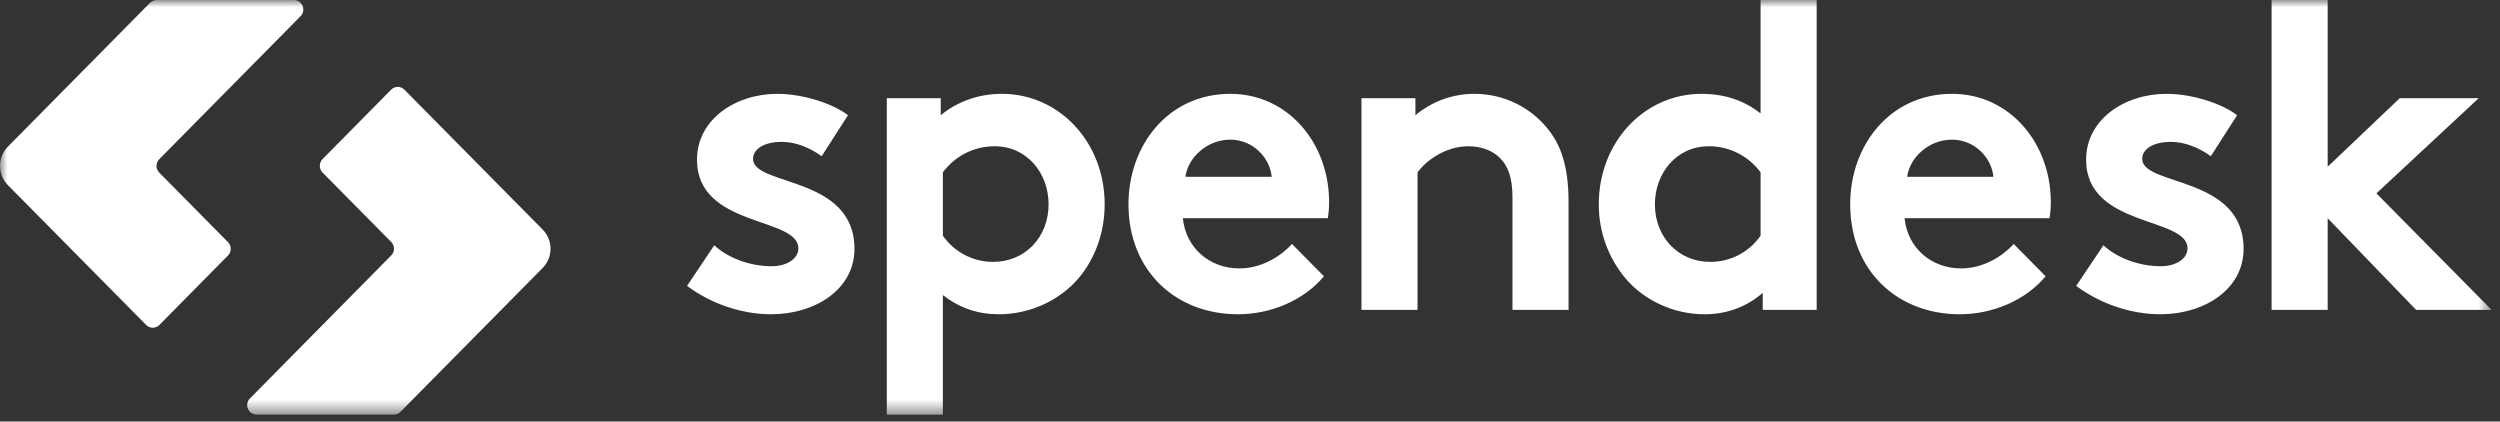 <?xml version="1.0" encoding="UTF-8"?>
<svg width="172px" height="29px" viewBox="0 0 172 29" version="1.1" xmlns="http://www.w3.org/2000/svg" xmlns:xlink="http://www.w3.org/1999/xlink">
    <rect x="0" y="0" width="172" height="29" fill="#333333" stroke="none"/>
    <!-- Generator: Sketch 48.1 (47250) - http://www.bohemiancoding.com/sketch -->
    <title>spendesk</title>
    <desc>Created with Sketch.</desc>
    <defs>
        <polygon id="path-1" points="0 -3.55271368e-15 171.424 -3.55271368e-15 171.424 28.527 0 28.527"></polygon>
    </defs>
    <g id="spendesk" stroke="none" stroke-width="1" fill="none" fill-rule="evenodd" transform="translate(-24, -26)">
        <g transform="translate(24, 26)">
            <mask id="mask-2" fill="white">
                <use xlink:href="#path-1"></use>
            </mask>
            <g id="Clip-2"></g>
            <path d="M163.498,13.303 L171.424,21.32 L166.229,21.32 L160.144,15.014 L160.144,21.32 L156.286,21.32 L156.286,0 L160.144,0 L160.144,11.471 L165.1,6.758 L170.533,6.758 L163.498,13.303 Z M144.714,16.875 C145.692,17.777 147.206,18.317 148.662,18.317 C149.7,18.317 150.5,17.806 150.5,17.086 C150.5,14.895 143.525,15.675 143.525,10.99 C143.525,8.198 146.196,6.456 149.046,6.456 C150.916,6.456 152.966,7.179 153.914,7.928 L152.104,10.748 C151.363,10.211 150.383,9.76 149.343,9.76 C148.274,9.76 147.384,10.182 147.384,10.933 C147.384,12.821 154.359,12.071 154.359,17.118 C154.359,19.909 151.659,21.621 148.632,21.621 C146.641,21.621 144.535,20.929 142.842,19.67 L144.714,16.875 Z M140.738,19.007 C139.344,20.689 137.058,21.621 134.833,21.621 C130.529,21.621 127.293,18.618 127.293,14.052 C127.293,10 130.023,6.456 134.299,6.456 C138.275,6.456 141.095,9.851 141.095,13.904 C141.095,14.293 141.066,14.685 141.008,15.014 L131.034,15.014 C131.24,17.057 132.873,18.466 134.92,18.466 C136.554,18.466 137.861,17.538 138.544,16.787 L140.738,19.007 Z M137.147,12.162 C137.03,10.87 135.871,9.608 134.299,9.608 C132.694,9.608 131.388,10.841 131.212,12.162 L137.147,12.162 Z M121.277,21.32 L121.277,20.15 C120.089,21.171 118.726,21.621 117.269,21.621 C115.134,21.621 113.115,20.659 111.838,19.158 C110.642,17.733 109.988,15.922 109.997,14.052 C109.997,9.76 113.143,6.456 117.063,6.456 C118.635,6.456 120,6.907 121.127,7.806 L121.127,0 L124.987,0 L124.987,21.32 L121.277,21.32 Z M121.129,11.86 C120.291,10.723 118.968,10.056 117.568,10.062 C115.311,10.062 113.857,11.951 113.857,14.052 C113.857,16.334 115.489,18.017 117.655,18.017 C119.036,18.027 120.333,17.354 121.129,16.215 L121.129,11.86 Z M93.669,21.32 L93.669,6.758 L97.38,6.758 L97.38,7.928 C98.524,6.971 99.962,6.45 101.447,6.456 C103.432,6.456 105.246,7.357 106.433,8.799 C107.382,9.938 107.916,11.409 107.916,13.904 L107.916,21.32 L104.059,21.32 L104.059,13.604 C104.059,12.162 103.733,11.41 103.196,10.87 C102.692,10.36 101.921,10.062 101.031,10.062 C99.398,10.062 98.061,11.11 97.527,11.86 L97.527,21.32 L93.669,21.32 Z M91.086,19.007 C89.689,20.689 87.405,21.621 85.178,21.621 C80.874,21.621 77.639,18.618 77.639,14.052 C77.639,10 80.369,6.456 84.644,6.456 C88.622,6.456 91.442,9.851 91.442,13.904 C91.442,14.293 91.412,14.685 91.352,15.014 L81.38,15.014 C81.587,17.057 83.217,18.466 85.267,18.466 C86.899,18.466 88.205,17.538 88.889,16.787 L91.086,19.007 Z M87.494,12.162 C87.374,10.87 86.217,9.608 84.644,9.608 C83.041,9.608 81.734,10.841 81.556,12.162 L87.494,12.162 Z M61.012,6.758 L64.722,6.758 L64.722,7.928 C65.849,6.997 67.305,6.456 68.936,6.456 C72.855,6.456 76.001,9.76 76.001,14.053 C76.001,16.036 75.318,17.836 74.19,19.158 C72.913,20.66 70.867,21.621 68.729,21.621 C67.275,21.621 66.028,21.199 64.869,20.299 L64.869,28.527 L61.012,28.527 L61.012,6.758 Z M64.869,16.215 C65.667,17.354 66.963,18.026 68.343,18.017 C70.509,18.017 72.143,16.335 72.143,14.053 C72.143,11.951 70.688,10.062 68.432,10.062 C67.03,10.058 65.708,10.723 64.869,11.86 L64.869,16.215 Z M49.14,16.875 C50.119,17.777 51.633,18.317 53.086,18.317 C54.127,18.317 54.927,17.806 54.927,17.086 C54.927,14.895 47.953,15.675 47.953,10.99 C47.953,8.198 50.624,6.456 53.474,6.456 C55.344,6.456 57.391,7.179 58.341,7.928 L56.531,10.748 C55.788,10.211 54.811,9.76 53.769,9.76 C52.701,9.76 51.81,10.182 51.81,10.933 C51.81,12.821 58.787,12.071 58.787,17.118 C58.787,19.909 56.085,21.621 53.058,21.621 C51.069,21.621 48.96,20.929 47.269,19.67 L49.14,16.875 Z M15.686,16.658 C15.807,16.78 15.875,16.945 15.875,17.119 C15.875,17.291 15.807,17.457 15.686,17.579 L10.967,22.356 C10.715,22.611 10.306,22.611 10.055,22.356 L0.516,12.71 C-0.178,11.98 -0.17,10.822 0.532,10.1 L10.322,0.194 C10.443,0.071 10.607,0.003 10.778,0.003 L20.225,0.003 C20.491,0.003 20.729,0.167 20.824,0.419 C20.921,0.67 20.854,0.953 20.659,1.135 L10.956,10.955 C10.836,11.078 10.769,11.243 10.767,11.414 C10.767,11.582 10.832,11.749 10.956,11.874 L15.686,16.659 L15.686,16.658 Z M22.191,11.868 C22.07,11.745 22.002,11.579 22.002,11.408 C22.002,11.234 22.07,11.069 22.191,10.946 L26.911,6.169 C27.162,5.915 27.571,5.915 27.823,6.169 L37.358,15.816 C38.054,16.546 38.048,17.704 37.344,18.427 L27.556,28.33 C27.434,28.453 27.27,28.523 27.1,28.523 L17.651,28.523 C17.385,28.523 17.147,28.358 17.051,28.106 C16.954,27.857 17.021,27.571 17.217,27.39 L26.92,17.57 C27.04,17.449 27.107,17.284 27.107,17.111 C27.107,16.939 27.04,16.774 26.92,16.653 L22.19,11.868 L22.191,11.868 Z" id="Fill-1" fill="#FFFFFF" mask="url(#mask-2)"></path>
        </g>
    </g>
</svg>